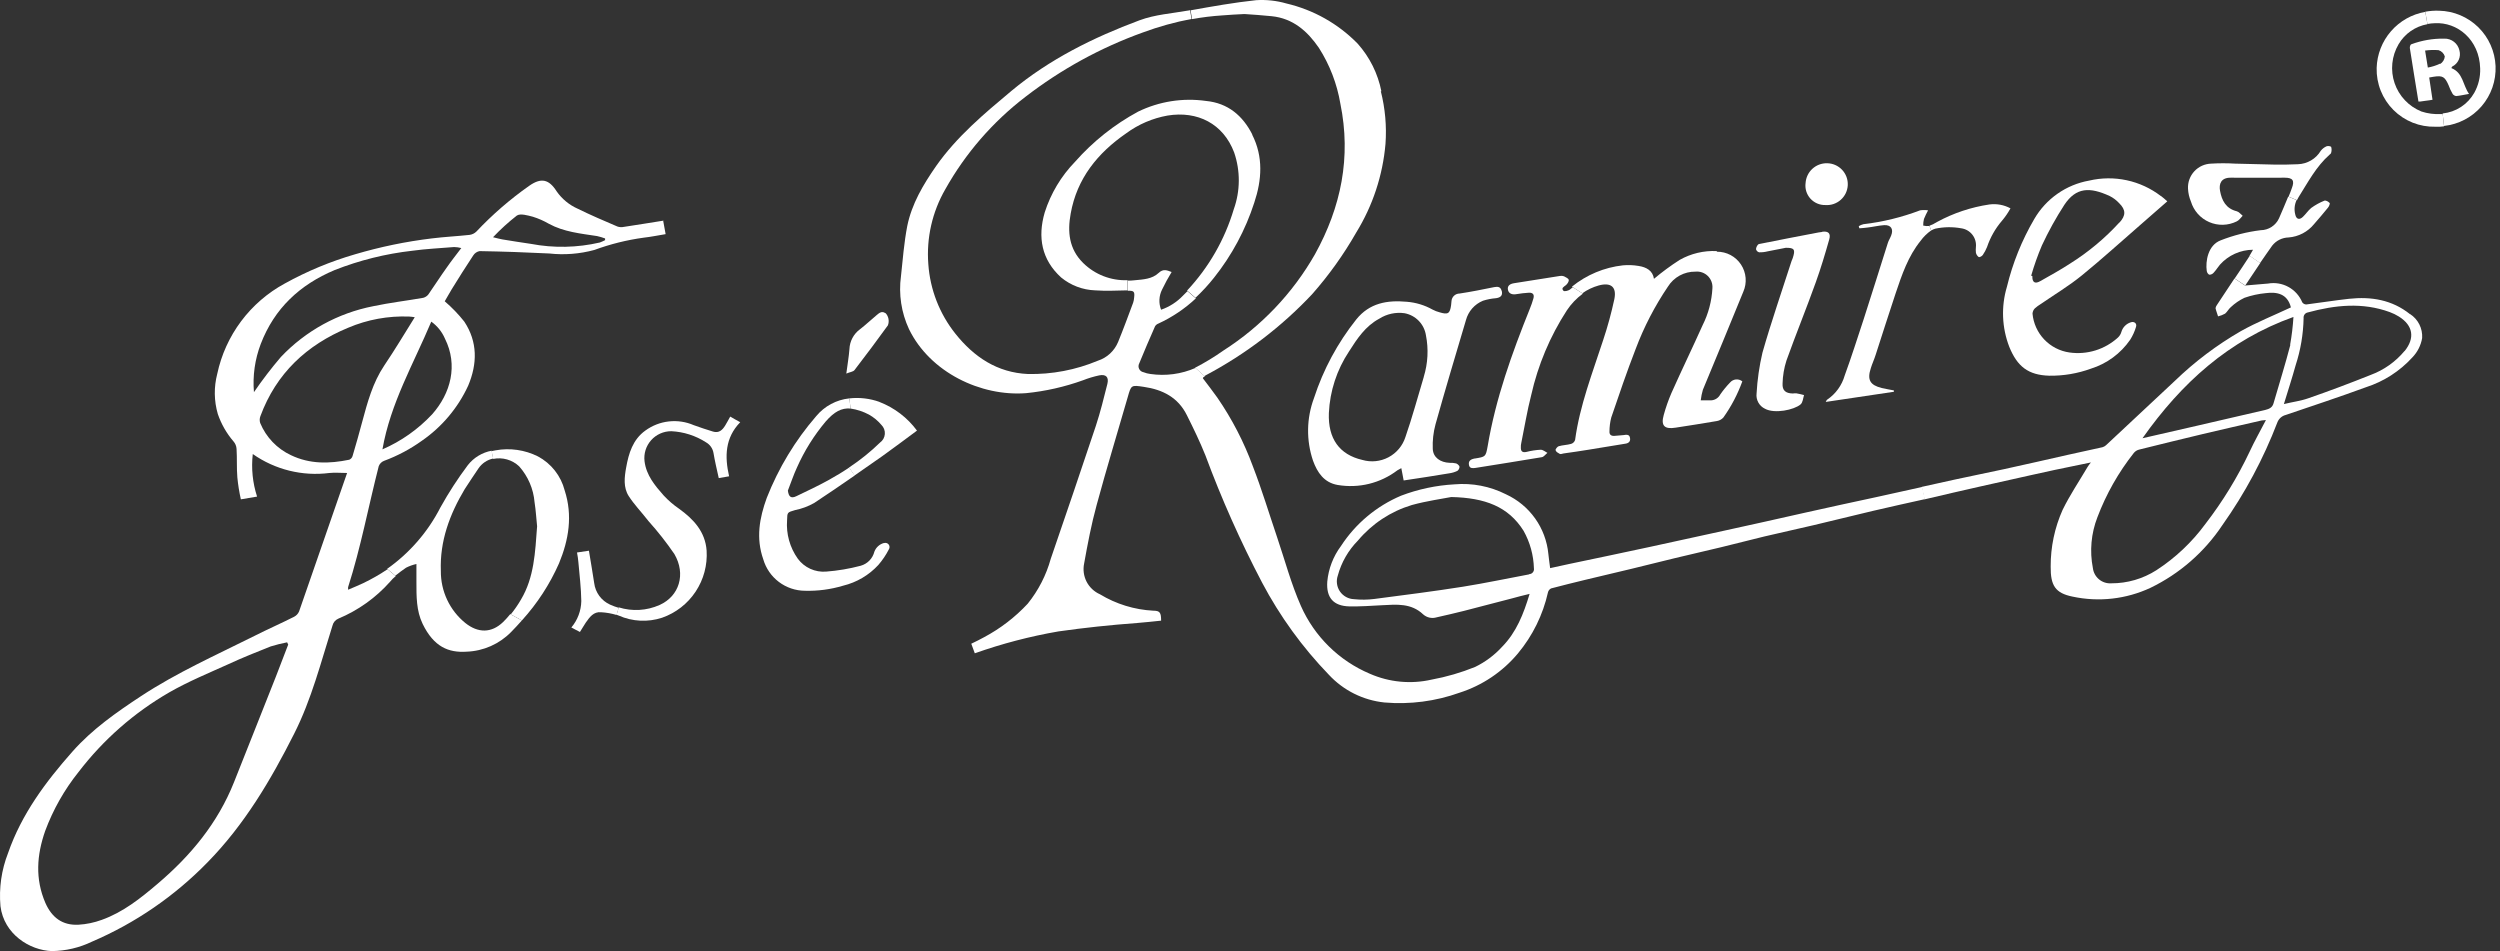 <svg width="184" height="70" viewBox="0 0 184 70" fill="none" xmlns="http://www.w3.org/2000/svg">
<rect x="0" y="0" width="184" height="70" fill="#333333" stroke="none"/>
<path d="M179.521 0.789C180.601 0.813 181.631 1.248 182.402 2.004C183.173 2.76 183.628 3.782 183.673 4.861C183.719 5.94 183.353 6.996 182.648 7.815C181.944 8.633 180.955 9.153 179.881 9.269L179.78 8.35C180.262 8.301 180.725 8.137 181.13 7.872C181.536 7.607 181.871 7.248 182.109 6.826C182.414 6.278 182.563 5.656 182.54 5.029C182.483 2.916 180.858 1.608 179.191 1.709C179.012 1.713 178.835 1.732 178.659 1.766L178.501 0.861C178.838 0.8 179.18 0.776 179.521 0.789Z" fill="white"/>
<path d="M180.427 5.014C181.29 5.359 181.261 6.265 181.721 6.912C181.376 6.969 181.074 7.043 180.773 7.07C180.721 7.063 180.671 7.045 180.627 7.018C180.582 6.991 180.544 6.955 180.514 6.912C180.393 6.706 180.292 6.49 180.212 6.265C179.939 5.647 179.781 5.546 179.12 5.647C179.019 5.662 178.919 5.676 178.789 5.705C178.876 6.251 178.948 6.783 179.033 7.344L178.128 7.474H177.997C177.781 6.138 177.566 4.844 177.364 3.536C177.36 3.476 177.37 3.416 177.393 3.362C177.397 3.34 177.405 3.32 177.418 3.303C177.43 3.286 177.446 3.271 177.465 3.261C178.242 2.972 179.066 2.83 179.894 2.844C180.155 2.834 180.41 2.917 180.615 3.078C180.82 3.238 180.962 3.466 181.016 3.721C181.077 3.948 181.058 4.19 180.961 4.405C180.864 4.62 180.695 4.794 180.484 4.898C180.47 4.898 180.455 4.942 180.426 4.999L180.427 5.014ZM179.593 4.713C179.69 4.652 179.771 4.57 179.831 4.473C179.891 4.375 179.928 4.266 179.938 4.152C179.905 4.044 179.845 3.946 179.765 3.865C179.685 3.785 179.586 3.726 179.478 3.692C179.148 3.666 178.815 3.676 178.487 3.721C178.559 4.181 178.617 4.54 178.688 4.972C179.001 4.917 179.306 4.82 179.593 4.684V4.713Z" fill="white"/>
<path d="M179.781 8.378L179.881 9.298C179.672 9.329 179.46 9.339 179.249 9.327C178.677 9.342 178.107 9.241 177.575 9.029C177.044 8.817 176.561 8.499 176.156 8.094C175.751 7.689 175.433 7.206 175.221 6.674C175.009 6.142 174.907 5.573 174.922 5C174.951 4.005 175.323 3.051 175.976 2.299C176.628 1.547 177.52 1.044 178.501 0.875L178.66 1.781C178.219 1.858 177.8 2.03 177.432 2.286C177.065 2.541 176.758 2.874 176.532 3.261C176.282 3.689 176.126 4.165 176.076 4.658C176.026 5.151 176.082 5.65 176.242 6.119C176.401 6.588 176.66 7.017 177.001 7.378C177.341 7.738 177.755 8.02 178.215 8.206C178.678 8.359 179.166 8.422 179.654 8.393H179.798L179.781 8.378Z" fill="white"/>
<path d="M177.379 23.112C177.671 23.302 177.907 23.565 178.064 23.876C178.22 24.186 178.292 24.533 178.27 24.88C178.18 25.416 177.929 25.912 177.552 26.303C176.623 27.322 175.443 28.08 174.13 28.502C172.175 29.221 170.206 29.868 168.223 30.543C168.087 30.578 167.962 30.645 167.857 30.737C167.753 30.83 167.671 30.945 167.619 31.075C166.591 33.76 165.229 36.305 163.566 38.65C162.246 40.633 160.419 42.226 158.276 43.264C156.485 44.099 154.472 44.326 152.541 43.911C151.262 43.652 150.917 43.091 150.93 41.697C150.923 40.261 151.222 38.84 151.807 37.529C152.339 36.436 153.029 35.416 153.647 34.366C153.72 34.25 153.802 34.14 153.892 34.036C152.957 34.222 152.109 34.41 151.247 34.582L149.479 34.97C148.214 35.258 146.949 35.531 145.685 35.819C144.333 36.12 142.997 36.437 141.646 36.753L141.444 35.833C142.264 35.646 143.083 35.474 143.916 35.287C145.094 35.028 146.274 34.798 147.453 34.54C149.034 34.195 150.615 33.835 152.196 33.476L154.74 32.916C154.836 32.888 154.925 32.839 154.999 32.772C156.695 31.19 158.386 29.609 160.073 28.028C161.533 26.618 163.16 25.392 164.917 24.377C166.094 23.716 167.359 23.213 168.611 22.624C168.353 21.603 167.562 21.474 166.771 21.574C166.232 21.624 165.701 21.74 165.19 21.919C164.821 22.095 164.481 22.328 164.184 22.609C164.026 22.74 163.925 22.954 163.767 23.084C163.604 23.174 163.43 23.242 163.249 23.285C163.192 23.084 163.106 22.882 163.063 22.681C163.078 22.598 163.112 22.519 163.163 22.451C163.595 21.805 164.026 21.158 164.457 20.496L165.233 21.014C165.866 20.956 166.398 20.913 166.93 20.87C167.443 20.78 167.972 20.868 168.429 21.119C168.887 21.369 169.245 21.768 169.445 22.25C169.478 22.299 169.523 22.34 169.576 22.367C169.628 22.395 169.687 22.409 169.747 22.408C170.796 22.277 171.845 22.106 172.895 21.991C174.519 21.817 176.057 22.063 177.379 23.125V23.112ZM176.977 25.843C177.753 24.88 177.609 23.96 176.56 23.299C176.347 23.166 176.12 23.055 175.884 22.969C173.872 22.235 171.86 22.451 169.847 22.997C169.754 23.016 169.671 23.07 169.615 23.147C169.559 23.224 169.534 23.32 169.545 23.414C169.522 24.597 169.324 25.769 168.956 26.893C168.698 27.827 168.396 28.747 168.094 29.739C168.74 29.581 169.344 29.509 169.905 29.308C171.443 28.776 172.967 28.201 174.476 27.597C175.45 27.238 176.313 26.628 176.977 25.829V25.843ZM168.554 25.369C168.675 24.694 168.756 24.012 168.798 23.328C164.026 25.038 160.561 28.186 157.687 32.254C159.095 31.924 160.403 31.637 161.699 31.335C163.366 30.947 165.048 30.558 166.729 30.17C167.017 30.098 167.247 29.996 167.333 29.681C167.75 28.242 168.196 26.821 168.569 25.384L168.554 25.369ZM166.757 30.917C166.599 30.932 166.527 30.932 166.455 30.946C165.003 31.277 163.552 31.607 162.1 31.952C160.547 32.326 158.995 32.7 157.457 33.086C157.3 33.121 157.158 33.207 157.055 33.33C155.92 34.764 155.014 36.364 154.367 38.074C153.906 39.263 153.791 40.559 154.036 41.811C154.075 42.135 154.237 42.432 154.489 42.641C154.74 42.849 155.062 42.954 155.388 42.932C156.564 42.937 157.717 42.602 158.708 41.969C160.107 41.061 161.329 39.907 162.316 38.563C163.586 36.916 164.675 35.138 165.565 33.259C165.924 32.483 166.341 31.749 166.772 30.916L166.757 30.917Z" fill="white"/>
<path d="M171.573 10.807C171.616 10.948 171.616 11.098 171.573 11.239C171.573 11.296 171.501 11.339 171.458 11.382C170.465 12.259 169.862 13.423 169.172 14.516C169.128 14.585 169.09 14.656 169.057 14.731L168.439 14.473C168.526 14.257 168.613 14.056 168.683 13.84C168.899 13.28 168.741 13.078 168.152 13.078C166.843 13.078 165.521 13.093 164.199 13.078C163.451 13.064 163.307 13.553 163.394 14.041C163.525 14.76 163.825 15.35 164.63 15.551C164.788 15.594 164.917 15.766 165.061 15.881C164.918 16.025 164.788 16.226 164.616 16.298C164.302 16.452 163.959 16.536 163.61 16.544C163.261 16.552 162.914 16.484 162.594 16.344C162.274 16.205 161.988 15.997 161.756 15.736C161.525 15.475 161.353 15.166 161.252 14.832C161.125 14.531 161.052 14.21 161.037 13.883C161.026 13.65 161.061 13.416 161.142 13.196C161.222 12.977 161.346 12.775 161.505 12.604C161.664 12.432 161.856 12.295 162.069 12.198C162.283 12.102 162.513 12.05 162.747 12.043C163.331 12.008 163.917 12.008 164.501 12.043C165.492 12.058 166.484 12.101 167.476 12.116C168.022 12.116 168.583 12.116 169.129 12.087C169.47 12.075 169.802 11.978 170.096 11.805C170.39 11.632 170.635 11.388 170.81 11.095C170.924 10.95 171.072 10.836 171.242 10.764C171.302 10.747 171.366 10.743 171.428 10.753C171.49 10.763 171.549 10.786 171.601 10.822L171.573 10.807Z" fill="white"/>
<path d="M171.458 14.919C171.502 14.976 171.429 15.177 171.343 15.278C171.012 15.695 170.667 16.083 170.322 16.486C170.092 16.77 169.807 17.005 169.483 17.176C169.159 17.346 168.804 17.449 168.439 17.477C168.206 17.482 167.976 17.539 167.768 17.643C167.559 17.747 167.376 17.897 167.232 18.081C166.93 18.498 166.643 18.929 166.341 19.36L165.564 18.828C165.636 18.713 165.708 18.569 165.823 18.382C165.365 18.385 164.912 18.483 164.494 18.671C164.075 18.859 163.701 19.132 163.394 19.473C163.236 19.659 163.107 19.875 162.934 20.062C162.896 20.109 162.848 20.148 162.794 20.175C162.739 20.203 162.679 20.218 162.618 20.22C162.531 20.206 162.432 20.062 162.417 19.947C162.316 19.228 162.504 18.049 163.438 17.69C164.385 17.319 165.375 17.067 166.384 16.943C166.67 16.94 166.949 16.857 167.188 16.701C167.428 16.546 167.618 16.325 167.736 16.066C167.966 15.534 168.196 15.002 168.412 14.47L169.03 14.729C168.875 15.056 168.839 15.427 168.929 15.778C169.001 16.137 169.231 16.209 169.49 15.964C169.705 15.763 169.878 15.49 170.108 15.303C170.406 15.087 170.729 14.908 171.071 14.771C171.158 14.728 171.372 14.829 171.444 14.93L171.458 14.919Z" fill="white"/>
<path d="M165.579 18.828L166.355 19.36C165.996 19.907 165.622 20.453 165.248 21.013L164.472 20.495C164.846 19.935 165.22 19.389 165.579 18.828Z" fill="white"/>
<path d="M159.053 14.429C159.197 14.53 159.326 14.659 159.513 14.818C158.838 15.407 158.205 15.967 157.573 16.514C156.133 17.764 154.712 19.058 153.232 20.264C152.283 21.04 151.219 21.673 150.199 22.377C150.046 22.469 149.901 22.575 149.767 22.693C149.664 22.797 149.602 22.935 149.593 23.081C149.657 23.794 149.961 24.465 150.454 24.984C150.947 25.503 151.601 25.841 152.31 25.942C152.951 26.034 153.605 25.982 154.224 25.791C154.843 25.599 155.411 25.273 155.889 24.835C156.005 24.725 156.089 24.586 156.133 24.432C156.179 24.268 156.265 24.119 156.383 23.996C156.501 23.873 156.647 23.781 156.808 23.728C157.067 23.627 157.297 23.8 157.211 24.058C157.112 24.393 156.967 24.712 156.78 25.007C156.082 26.019 155.064 26.768 153.891 27.134C152.91 27.492 151.872 27.667 150.829 27.652C149.276 27.608 148.471 26.976 147.882 25.525C147.337 24.114 147.275 22.561 147.708 21.112C148.132 19.36 148.81 17.68 149.72 16.124C150.147 15.387 150.729 14.752 151.427 14.262C152.124 13.773 152.92 13.442 153.759 13.293C154.668 13.079 155.612 13.07 156.525 13.266C157.437 13.462 158.295 13.858 159.036 14.426L159.053 14.429ZM155.991 16.384C156.466 15.867 156.48 15.45 155.962 14.945C155.765 14.733 155.532 14.557 155.273 14.428C153.806 13.752 152.8 13.781 151.938 15.074C151.317 16.031 150.765 17.03 150.284 18.064C149.976 18.79 149.712 19.534 149.494 20.292C149.525 20.295 149.555 20.305 149.581 20.321C149.567 20.781 149.768 20.925 150.185 20.68C150.918 20.264 151.651 19.861 152.355 19.401C153.699 18.559 154.922 17.539 155.992 16.368L155.991 16.384Z" fill="white"/>
<path d="M147.971 15.335C147.792 15.662 147.58 15.971 147.339 16.255C146.854 16.821 146.484 17.475 146.246 18.181C146.164 18.389 146.058 18.587 145.93 18.77C145.872 18.858 145.686 18.957 145.628 18.914C145.525 18.837 145.453 18.724 145.427 18.598C145.412 18.459 145.412 18.32 145.427 18.181C145.461 17.854 145.366 17.527 145.162 17.269C144.959 17.012 144.662 16.843 144.336 16.801C143.708 16.688 143.064 16.698 142.439 16.83C142.333 16.861 142.232 16.905 142.137 16.961L142.006 16.616C142.207 16.541 142.4 16.444 142.581 16.329C143.776 15.681 145.075 15.248 146.419 15.049C146.953 14.978 147.497 15.078 147.971 15.335Z" fill="white"/>
<path d="M142.005 16.615L142.135 16.96C141.836 17.168 141.573 17.426 141.359 17.721C140.439 18.855 139.979 20.222 139.519 21.588C139.016 23.083 138.542 24.607 138.053 26.102C137.952 26.432 137.794 26.763 137.694 27.093C137.406 27.956 137.636 28.344 138.499 28.559C138.801 28.631 139.088 28.674 139.39 28.734V28.834C137.722 29.079 136.07 29.323 134.375 29.582C134.419 29.51 134.433 29.438 134.49 29.407C135.11 28.986 135.562 28.36 135.769 27.64C136.272 26.26 136.718 24.851 137.178 23.457C137.781 21.602 138.355 19.734 138.946 17.879C139.003 17.693 139.12 17.52 139.19 17.333C139.377 16.859 139.176 16.543 138.672 16.571C138.255 16.6 137.853 16.702 137.451 16.746C137.25 16.775 137.049 16.79 136.848 16.803C136.84 16.749 136.825 16.696 136.804 16.645C136.911 16.579 137.027 16.53 137.149 16.501C138.575 16.335 139.976 15.992 141.318 15.481C141.513 15.451 141.712 15.451 141.907 15.481C141.794 15.685 141.693 15.897 141.605 16.113C141.565 16.273 141.545 16.437 141.548 16.602C141.693 16.639 141.844 16.649 141.993 16.631H142.022L142.005 16.615Z" fill="white"/>
<path d="M141.472 35.818L141.673 36.738C140.394 37.025 139.129 37.298 137.849 37.601C136.398 37.946 134.946 38.305 133.494 38.65C132.287 38.937 131.065 39.196 129.858 39.484C128.794 39.742 127.745 40.016 126.681 40.274C125.547 40.547 124.41 40.806 123.274 41.079C122.196 41.338 121.133 41.611 120.055 41.87C118.933 42.143 117.798 42.402 116.676 42.675C115.828 42.876 114.995 43.092 114.161 43.307C114.104 43.335 114.054 43.376 114.014 43.425C113.974 43.475 113.946 43.533 113.931 43.595C113.561 45.249 112.803 46.791 111.718 48.094C110.588 49.445 109.098 50.447 107.421 50.984C105.654 51.617 103.771 51.862 101.901 51.703C100.333 51.543 98.877 50.817 97.804 49.662C95.854 47.643 94.199 45.359 92.888 42.877C91.3 39.85 89.908 36.725 88.72 33.52C88.317 32.514 87.843 31.536 87.354 30.558C86.707 29.25 85.572 28.675 84.192 28.474C83.243 28.331 83.258 28.331 82.999 29.236C82.237 31.881 81.432 34.513 80.713 37.171C80.325 38.579 80.052 40.031 79.793 41.468C79.697 41.923 79.76 42.397 79.972 42.811C80.184 43.224 80.532 43.552 80.958 43.74C82.147 44.46 83.495 44.875 84.883 44.947C85.372 44.947 85.458 45.091 85.458 45.68C84.868 45.738 84.264 45.811 83.661 45.855C81.735 45.998 79.808 46.2 77.897 46.473C75.805 46.835 73.746 47.373 71.745 48.083C71.658 47.853 71.587 47.637 71.486 47.378C71.802 47.22 72.119 47.077 72.42 46.904C73.624 46.264 74.712 45.429 75.64 44.432C76.425 43.457 77.003 42.332 77.336 41.126C78.457 37.863 79.564 34.614 80.657 31.337C80.987 30.331 81.246 29.282 81.505 28.246C81.62 27.757 81.404 27.528 80.901 27.628C80.494 27.715 80.095 27.835 79.708 27.988C78.358 28.474 76.953 28.793 75.525 28.936C72.205 29.195 68.453 27.413 66.901 24.222C66.336 23.006 66.131 21.654 66.312 20.326C66.442 19.09 66.541 17.854 66.772 16.646C67.102 15.008 67.949 13.585 68.899 12.219C70.423 10.049 72.435 8.367 74.447 6.685C77.25 4.356 80.47 2.76 83.862 1.496C85.027 1.064 86.248 0.992 87.441 0.777C87.49 0.774 87.539 0.765 87.585 0.748L87.7 1.395C86.482 1.624 85.284 1.956 84.121 2.387C81.007 3.507 78.088 5.107 75.468 7.13C73.062 8.972 71.057 11.286 69.575 13.929C68.613 15.596 68.177 17.515 68.324 19.434C68.453 21.308 69.15 23.098 70.322 24.566C71.687 26.276 73.398 27.426 75.654 27.527C77.419 27.563 79.172 27.23 80.8 26.549C81.135 26.441 81.442 26.262 81.7 26.023C81.957 25.784 82.16 25.492 82.294 25.167C82.682 24.218 83.041 23.241 83.4 22.278C83.44 22.157 83.464 22.031 83.472 21.904C83.53 21.444 83.444 21.387 82.998 21.401V20.653C83.176 20.657 83.354 20.648 83.53 20.625C84.148 20.567 84.795 20.537 85.269 20.093C85.629 19.748 85.916 19.905 86.232 20.021C85.975 20.439 85.74 20.871 85.528 21.314C85.413 21.542 85.347 21.792 85.334 22.047C85.322 22.302 85.363 22.557 85.456 22.795C86.068 22.584 86.62 22.229 87.066 21.76L87.397 21.429L88.014 21.961C87.201 22.724 86.269 23.35 85.255 23.816C85.153 23.854 85.067 23.924 85.011 24.017C84.608 24.922 84.22 25.842 83.846 26.748C83.813 26.81 83.796 26.879 83.794 26.949C83.793 27.019 83.809 27.089 83.84 27.152C83.871 27.215 83.916 27.27 83.972 27.312C84.028 27.354 84.093 27.382 84.162 27.395C84.324 27.46 84.493 27.504 84.666 27.525C85.792 27.69 86.943 27.536 87.986 27.08L88.676 27.698C88.632 27.727 88.604 27.741 88.561 27.77C88.558 27.796 88.548 27.821 88.532 27.842C88.877 28.302 89.251 28.776 89.596 29.265C90.676 30.835 91.555 32.535 92.212 34.323C92.873 36.034 93.405 37.802 93.995 39.541C94.569 41.237 95.029 42.977 95.748 44.6C96.744 46.848 98.559 48.631 100.823 49.589C102.252 50.216 103.844 50.367 105.365 50.02C106.463 49.818 107.537 49.505 108.571 49.086C109.319 48.722 109.992 48.22 110.553 47.605C111.602 46.541 112.134 45.191 112.579 43.71C112.105 43.825 111.688 43.925 111.286 44.041C110.108 44.342 108.928 44.658 107.75 44.96C107.089 45.135 106.413 45.276 105.737 45.435C105.568 45.487 105.387 45.495 105.213 45.457C105.04 45.419 104.879 45.337 104.746 45.219C103.869 44.385 102.805 44.486 101.727 44.544C100.922 44.587 100.117 44.645 99.312 44.631C98.135 44.602 97.602 43.984 97.688 42.805C97.776 41.857 98.125 40.952 98.694 40.189C99.767 38.539 101.309 37.248 103.121 36.482C104.379 36.003 105.703 35.722 107.046 35.648C108.354 35.535 109.668 35.789 110.84 36.381C111.698 36.776 112.437 37.388 112.985 38.157C113.532 38.926 113.868 39.826 113.959 40.765C114.003 41.096 114.031 41.441 114.09 41.815L115.47 41.513C117.468 41.096 119.451 40.679 121.45 40.248C123.232 39.86 125.014 39.472 126.782 39.084C128.838 38.638 130.879 38.178 132.92 37.718C134.645 37.33 136.384 36.956 138.109 36.584C139.243 36.34 140.366 36.081 141.487 35.837L141.472 35.818ZM112.537 42.258C112.591 42.257 112.643 42.245 112.692 42.223C112.74 42.2 112.783 42.167 112.817 42.126C112.851 42.084 112.876 42.036 112.89 41.985C112.903 41.933 112.906 41.879 112.896 41.826C112.87 40.858 112.608 39.911 112.135 39.067C111.013 37.284 109.303 36.638 106.814 36.581C106.153 36.712 105.003 36.868 103.911 37.17C102.361 37.637 100.982 38.547 99.942 39.787C99.232 40.507 98.722 41.398 98.459 42.374C98.394 42.567 98.375 42.773 98.404 42.974C98.432 43.176 98.507 43.368 98.623 43.536C98.739 43.703 98.893 43.841 99.071 43.939C99.25 44.037 99.449 44.092 99.653 44.099C100.15 44.152 100.651 44.147 101.147 44.084C103.332 43.797 105.517 43.524 107.689 43.179C109.313 42.92 110.923 42.575 112.548 42.273L112.537 42.258Z" fill="white"/>
<path d="M134.473 12.015C134.68 12.017 134.884 12.061 135.073 12.143C135.262 12.226 135.433 12.346 135.575 12.495C135.717 12.645 135.827 12.822 135.9 13.015C135.972 13.209 136.005 13.415 135.996 13.621C135.987 13.827 135.937 14.029 135.849 14.216C135.76 14.402 135.635 14.569 135.481 14.706C135.327 14.844 135.146 14.948 134.951 15.014C134.755 15.081 134.548 15.107 134.343 15.091C134.135 15.096 133.93 15.056 133.74 14.973C133.55 14.891 133.38 14.768 133.242 14.614C133.104 14.46 133.001 14.277 132.94 14.079C132.88 13.881 132.863 13.672 132.891 13.467C132.917 13.068 133.096 12.694 133.39 12.424C133.685 12.153 134.072 12.007 134.472 12.015H134.473Z" fill="white"/>
<path d="M134.1 17.06C134.56 16.988 134.761 17.175 134.632 17.62C134.33 18.684 134.014 19.747 133.64 20.782C132.95 22.709 132.174 24.606 131.484 26.532C131.308 27.081 131.211 27.652 131.197 28.228C131.168 28.745 131.426 28.947 131.944 28.961C132.03 28.949 132.116 28.944 132.203 28.947C132.404 28.975 132.591 29.034 132.777 29.077C132.705 29.307 132.69 29.624 132.519 29.767C132.044 30.17 130.607 30.471 129.902 30.083C129.694 29.985 129.523 29.824 129.412 29.623C129.301 29.421 129.256 29.19 129.284 28.962C129.34 27.95 129.485 26.945 129.716 25.958C130.362 23.687 131.139 21.459 131.857 19.216L131.944 19.001C132.146 18.383 132.088 18.225 131.427 18.239C130.981 18.326 130.535 18.413 130.105 18.498C129.898 18.551 129.685 18.575 129.472 18.57C129.417 18.556 129.366 18.527 129.325 18.487C129.285 18.446 129.256 18.395 129.242 18.34C129.254 18.217 129.304 18.101 129.386 18.009C129.43 17.952 129.517 17.952 129.587 17.937C130.939 17.664 132.291 17.405 133.641 17.147C133.785 17.118 133.943 17.089 134.087 17.075L134.1 17.06Z" fill="white"/>
<path d="M126.366 18.526C126.717 18.523 127.063 18.608 127.373 18.773C127.682 18.938 127.945 19.178 128.138 19.471C128.331 19.764 128.448 20.101 128.477 20.451C128.507 20.8 128.448 21.152 128.307 21.473C127.33 23.887 126.323 26.288 125.332 28.688C125.257 28.942 125.204 29.202 125.174 29.465H125.95C126.088 29.456 126.221 29.411 126.337 29.335C126.453 29.26 126.547 29.156 126.611 29.033C126.826 28.722 127.066 28.428 127.33 28.156C127.439 28.026 127.595 27.944 127.765 27.927C127.934 27.911 128.103 27.962 128.235 28.069C127.892 29.015 127.423 29.91 126.84 30.729C126.715 30.867 126.548 30.958 126.365 30.988C125.359 31.162 124.338 31.319 123.318 31.477C122.498 31.608 122.225 31.333 122.455 30.528C122.605 29.984 122.792 29.451 123.015 28.933C123.763 27.251 124.568 25.598 125.315 23.93C125.74 23.084 125.984 22.159 126.034 21.214C126.047 21.047 126.023 20.881 125.964 20.725C125.905 20.569 125.813 20.428 125.694 20.311C125.574 20.195 125.431 20.106 125.274 20.051C125.117 19.996 124.949 19.976 124.783 19.993C124.379 19.987 123.98 20.086 123.625 20.279C123.269 20.473 122.971 20.756 122.757 21.099C121.789 22.529 120.993 24.068 120.385 25.684C119.738 27.352 119.164 29.034 118.588 30.73C118.501 31.068 118.457 31.416 118.457 31.765C118.443 31.994 118.588 32.095 118.817 32.081C119.047 32.052 119.277 32.052 119.492 32.023C119.693 31.994 119.924 31.951 119.967 32.224C120.024 32.483 119.866 32.627 119.622 32.656C118.716 32.8 117.811 32.957 116.905 33.101C116.301 33.202 115.684 33.288 115.079 33.374C114.979 33.389 114.864 33.446 114.792 33.403C114.726 33.37 114.664 33.331 114.605 33.288C114.55 33.249 114.509 33.194 114.49 33.13C114.475 33.058 114.621 32.871 114.72 32.842C115.021 32.755 115.338 32.755 115.639 32.668C115.707 32.646 115.768 32.609 115.818 32.559C115.868 32.509 115.905 32.448 115.927 32.38C116.272 29.836 117.206 27.45 117.996 25.021C118.325 24.035 118.598 23.032 118.816 22.017C119.002 21.111 118.557 20.766 117.666 21.01C117.233 21.131 116.825 21.326 116.458 21.585L115.696 21.096C116.771 20.225 118.072 19.681 119.447 19.529C119.83 19.494 120.217 19.508 120.597 19.573C121.172 19.66 121.646 19.918 121.731 20.522C122.333 20.016 122.966 19.55 123.628 19.126C124.455 18.66 125.397 18.436 126.345 18.479L126.366 18.526Z" fill="white"/>
<path d="M116.491 21.617C116.029 21.956 115.63 22.374 115.314 22.853C114.081 24.757 113.195 26.864 112.697 29.077C112.395 30.241 112.208 31.435 111.964 32.613C111.94 32.712 111.931 32.813 111.935 32.915C111.921 33.202 112.036 33.332 112.352 33.26C112.696 33.171 113.047 33.118 113.402 33.101C113.56 33.101 113.732 33.245 113.89 33.331C113.76 33.432 113.632 33.619 113.488 33.647C111.863 33.92 110.225 34.179 108.601 34.438C108.4 34.467 108.184 34.482 108.126 34.264C108.128 34.239 108.123 34.214 108.112 34.192C108.068 33.904 108.27 33.803 108.514 33.746H108.558C109.334 33.615 109.348 33.631 109.492 32.84C110.081 29.333 111.274 26.013 112.597 22.723C112.698 22.479 112.785 22.229 112.856 21.975C112.943 21.688 112.827 21.529 112.525 21.544C112.226 21.562 111.929 21.596 111.634 21.645C111.346 21.702 111.059 21.645 110.987 21.343C110.915 21.012 111.161 20.883 111.461 20.84C112.583 20.665 113.704 20.48 114.825 20.308C114.922 20.294 115.02 20.304 115.112 20.336C115.243 20.408 115.443 20.495 115.457 20.595C115.486 20.71 115.357 20.897 115.256 20.983C115.098 21.114 114.883 21.198 115.07 21.4C115.127 21.472 115.429 21.4 115.544 21.313L115.76 21.138L116.521 21.627L116.491 21.617Z" fill="white"/>
<path d="M110.54 21.458C110.598 21.775 110.409 21.904 110.109 21.947C109.782 21.972 109.459 22.035 109.146 22.134C108.842 22.259 108.571 22.453 108.354 22.699C108.138 22.946 107.98 23.24 107.895 23.557C107.134 26.116 106.372 28.659 105.653 31.232C105.493 31.822 105.425 32.433 105.452 33.043C105.481 33.676 106.012 34.035 106.688 34.064C106.852 34.057 107.017 34.072 107.177 34.108C107.264 34.144 107.339 34.205 107.393 34.282C107.406 34.304 107.416 34.328 107.421 34.354C107.419 34.413 107.404 34.47 107.376 34.523C107.349 34.575 107.31 34.62 107.263 34.656C107.086 34.742 106.897 34.801 106.703 34.83C105.581 35.017 104.475 35.189 103.31 35.362C103.267 35.175 103.253 35.032 103.223 34.902C103.193 34.773 103.165 34.643 103.136 34.456C103.043 34.514 102.947 34.567 102.848 34.615C102.228 35.086 101.518 35.425 100.761 35.611C100.005 35.796 99.218 35.824 98.45 35.693C97.444 35.518 96.955 34.773 96.639 33.91C96.13 32.41 96.156 30.78 96.711 29.296C97.392 27.2 98.444 25.243 99.816 23.518C100.793 22.297 102.101 22.079 103.539 22.21C104.205 22.262 104.853 22.458 105.436 22.785C105.6 22.873 105.774 22.94 105.954 22.986C106.572 23.172 106.716 23.086 106.802 22.454C106.816 22.353 106.816 22.253 106.831 22.152C106.843 22.004 106.91 21.865 107.019 21.764C107.128 21.663 107.271 21.606 107.42 21.605C108.283 21.475 109.13 21.304 109.979 21.131C110.266 21.073 110.439 21.131 110.511 21.375C110.514 21.405 110.524 21.433 110.54 21.458ZM104.791 27.726C105.094 26.738 105.149 25.692 104.949 24.678C104.888 24.279 104.704 23.908 104.424 23.617C104.143 23.326 103.779 23.13 103.382 23.054C102.731 22.96 102.068 23.103 101.514 23.456C100.493 24.003 99.889 24.922 99.285 25.871C98.391 27.218 97.879 28.783 97.805 30.399C97.733 32.282 98.581 33.461 100.263 33.849C100.907 34.038 101.6 33.969 102.193 33.655C102.787 33.34 103.234 32.807 103.439 32.167C103.943 30.715 104.345 29.221 104.791 27.74L104.791 27.726Z" fill="white"/>
<path d="M101.627 6.711C101.949 7.978 102.066 9.288 101.972 10.592C101.772 12.906 101.034 15.141 99.816 17.118C98.891 18.739 97.803 20.261 96.567 21.66C94.309 24.058 91.672 26.069 88.761 27.611C88.718 27.64 88.689 27.655 88.646 27.683L87.956 27.065C88.68 26.694 89.376 26.271 90.04 25.801C92.829 24.02 95.143 21.588 96.782 18.714C98.708 15.235 99.456 11.57 98.651 7.631C98.405 6.169 97.868 4.77 97.069 3.52C96.221 2.284 95.157 1.35 93.591 1.192C92.901 1.12 92.211 1.076 91.592 1.033C91.003 1.062 90.471 1.091 89.954 1.134C89.211 1.181 88.472 1.272 87.74 1.407L87.625 0.76C89.22 0.473 90.83 0.186 92.454 0.013C93.206 -0.034 93.959 0.048 94.683 0.257C96.671 0.723 98.486 1.745 99.916 3.204C100.807 4.199 101.413 5.415 101.671 6.726L101.627 6.711Z" fill="white"/>
<path d="M92.156 9.902C92.99 11.541 92.875 13.237 92.314 14.917C91.667 16.92 90.664 18.79 89.353 20.437C88.936 20.964 88.479 21.459 87.988 21.917L87.37 21.385C88.963 19.685 90.139 17.638 90.805 15.405C91.289 14.055 91.299 12.58 90.834 11.222C90.029 9.095 88.13 8.146 85.932 8.505C84.829 8.702 83.787 9.149 82.885 9.814C80.786 11.265 79.263 13.134 78.802 15.722C78.558 17.058 78.672 18.323 79.723 19.358C80.152 19.78 80.663 20.109 81.224 20.327C81.785 20.544 82.384 20.645 82.986 20.623V21.37C82.195 21.385 81.39 21.428 80.6 21.37C79.684 21.337 78.806 21.004 78.099 20.422C76.66 19.113 76.359 17.461 76.891 15.635C77.336 14.239 78.099 12.964 79.119 11.912C80.437 10.417 82.009 9.167 83.762 8.218C85.313 7.462 87.055 7.188 88.764 7.43C90.388 7.588 91.468 8.522 92.171 9.902L92.156 9.902Z" fill="white"/>
<path d="M64.716 29.58C65.823 30.005 66.786 30.738 67.49 31.693C66.613 32.339 65.779 32.972 64.931 33.576C64.255 34.05 63.566 34.524 62.89 34.999L62.487 34.41C63.305 33.869 64.071 33.253 64.773 32.57C64.874 32.498 64.957 32.404 65.018 32.297C65.078 32.189 65.115 32.07 65.124 31.946C65.134 31.823 65.117 31.699 65.073 31.584C65.03 31.468 64.962 31.363 64.874 31.276C64.616 30.969 64.304 30.711 63.954 30.514C63.532 30.29 63.075 30.139 62.602 30.069L62.515 29.321C63.263 29.238 64.02 29.326 64.729 29.58H64.716Z" fill="white"/>
<path d="M65.061 39.972C65.121 39.951 65.188 39.949 65.249 39.967C65.311 39.985 65.366 40.023 65.406 40.073C65.445 40.124 65.468 40.186 65.471 40.251C65.473 40.315 65.456 40.379 65.42 40.433C65.209 40.846 64.948 41.232 64.644 41.583C63.951 42.335 63.05 42.865 62.056 43.106C61.143 43.381 60.192 43.507 59.239 43.48C58.548 43.475 57.876 43.247 57.325 42.83C56.773 42.413 56.371 41.83 56.177 41.166C55.631 39.613 55.89 38.133 56.436 36.638C57.3 34.444 58.529 32.412 60.072 30.629C60.684 29.89 61.561 29.42 62.515 29.321L62.602 30.068C61.926 30.011 61.394 30.312 60.776 31.017C59.917 32.038 59.205 33.175 58.663 34.395C58.405 34.941 58.218 35.529 57.988 36.105C58.045 36.565 58.218 36.709 58.606 36.522C59.411 36.134 60.216 35.76 60.992 35.329C61.51 35.041 62.012 34.74 62.501 34.409L62.904 34.998C61.912 35.688 60.92 36.364 59.914 37.025C59.48 37.271 59.008 37.446 58.518 37.543C57.944 37.717 57.944 37.687 57.929 38.29C57.854 39.297 58.133 40.299 58.72 41.122C58.958 41.444 59.274 41.7 59.639 41.866C60.004 42.032 60.404 42.102 60.804 42.07C61.663 42.005 62.515 41.86 63.348 41.639C63.592 41.57 63.814 41.438 63.99 41.257C64.167 41.075 64.292 40.85 64.354 40.604C64.414 40.444 64.512 40.301 64.639 40.189C64.767 40.076 64.921 39.996 65.087 39.957L65.061 39.972Z" fill="white"/>
<path d="M65.175 23.04C65.286 23.159 65.361 23.308 65.392 23.468C65.422 23.628 65.408 23.793 65.35 23.945C64.545 25.052 63.725 26.159 62.892 27.237C62.791 27.368 62.547 27.381 62.289 27.496C62.376 26.82 62.475 26.259 62.518 25.699C62.529 25.412 62.604 25.131 62.738 24.877C62.873 24.623 63.063 24.403 63.295 24.233C63.726 23.902 64.114 23.529 64.531 23.184C64.718 23.025 64.919 22.867 65.163 23.053L65.175 23.04Z" fill="white"/>
<path d="M53.763 30.672C53.993 30.803 54.209 30.931 54.481 31.075C53.36 32.225 53.331 33.604 53.662 35.056C53.375 35.1 53.144 35.144 52.9 35.187C52.756 34.541 52.613 33.937 52.512 33.333C52.484 33.171 52.42 33.018 52.326 32.883C52.231 32.749 52.108 32.638 51.966 32.557C51.2 32.063 50.317 31.781 49.407 31.737C49.127 31.736 48.85 31.795 48.594 31.909C48.338 32.023 48.109 32.19 47.923 32.4C47.737 32.609 47.597 32.856 47.513 33.123C47.43 33.391 47.404 33.673 47.438 33.951C47.569 34.986 48.2 35.733 48.846 36.466C49.186 36.833 49.567 37.161 49.98 37.444C51.058 38.22 51.906 39.14 52.007 40.52C52.074 41.589 51.791 42.65 51.199 43.543C50.608 44.436 49.74 45.111 48.729 45.465C47.683 45.809 46.546 45.752 45.538 45.306L45.38 45.249L45.538 44.702C46.528 45.012 47.596 44.95 48.543 44.528C49.995 43.881 50.498 42.257 49.635 40.778C49.056 39.932 48.422 39.125 47.738 38.363C47.105 37.558 46.703 37.17 46.272 36.509C45.869 35.876 45.955 35.129 46.085 34.41C46.272 33.361 46.574 32.355 47.493 31.693C48.001 31.321 48.597 31.088 49.222 31.018C49.847 30.947 50.48 31.041 51.058 31.291C51.533 31.463 52.007 31.621 52.481 31.765C52.912 31.896 53.171 31.65 53.373 31.319C53.503 31.118 53.602 30.902 53.746 30.658L53.763 30.672Z" fill="white"/>
<path d="M48.804 16.213C48.861 16.544 48.919 16.86 48.99 17.233C48.444 17.321 47.912 17.434 47.38 17.492C46.139 17.661 44.919 17.965 43.744 18.397C42.663 18.691 41.536 18.779 40.423 18.656C38.713 18.569 37.002 18.511 35.292 18.482C35.198 18.501 35.109 18.539 35.029 18.593C34.95 18.647 34.883 18.717 34.832 18.798C34.285 19.617 33.768 20.451 33.25 21.284C33.064 21.585 32.891 21.916 32.733 22.175C33.259 22.626 33.741 23.126 34.172 23.67C35.163 25.165 35.135 26.775 34.459 28.384C33.707 30.016 32.53 31.416 31.052 32.438C30.194 33.054 29.256 33.552 28.264 33.919C28.176 33.953 28.096 34.005 28.029 34.072C27.963 34.139 27.91 34.219 27.876 34.307C27.114 37.282 26.554 40.301 25.619 43.219V43.405C26.022 43.231 26.381 43.089 26.74 42.917C27.358 42.619 27.954 42.278 28.523 41.896L29.126 42.399C28.973 42.524 28.833 42.663 28.709 42.816C27.659 43.996 26.357 44.925 24.9 45.533C24.792 45.579 24.697 45.65 24.622 45.74C24.547 45.83 24.494 45.937 24.469 46.051C23.62 48.739 22.93 51.47 21.651 54C19.927 57.421 17.988 60.698 15.284 63.458C12.857 65.951 9.961 67.941 6.761 69.31C5.841 69.753 4.835 69.988 3.815 70C2.19 69.942 0.293 68.764 0.034 66.694C-0.084 65.365 0.107 64.026 0.594 62.784C1.586 59.924 3.354 57.551 5.338 55.31C6.79 53.671 8.558 52.435 10.369 51.242C13.014 49.502 15.917 48.209 18.734 46.8C19.697 46.311 20.689 45.88 21.652 45.391C21.813 45.307 21.94 45.17 22.012 45.003C23.133 41.784 24.24 38.564 25.361 35.344C25.418 35.169 25.492 34.984 25.547 34.812C25.102 34.812 24.656 34.768 24.239 34.812C22.253 35.065 20.243 34.568 18.604 33.416C18.485 34.471 18.593 35.54 18.921 36.55C18.504 36.621 18.144 36.68 17.727 36.751C17.608 36.22 17.522 35.682 17.469 35.141C17.411 34.451 17.454 33.745 17.411 33.042C17.4 32.835 17.319 32.637 17.181 32.482C16.673 31.89 16.283 31.207 16.031 30.47C15.751 29.509 15.736 28.491 15.988 27.523C16.285 26.12 16.884 24.798 17.742 23.649C18.601 22.5 19.698 21.551 20.959 20.867C22.603 19.957 24.344 19.234 26.149 18.711C27.991 18.167 29.876 17.777 31.784 17.547C32.703 17.432 33.638 17.389 34.558 17.288C34.748 17.264 34.925 17.178 35.061 17.044C36.238 15.795 37.538 14.668 38.942 13.681C39.819 13.063 40.394 13.177 40.969 14.083C41.359 14.643 41.897 15.086 42.521 15.362C43.484 15.837 44.462 16.254 45.439 16.671C45.592 16.724 45.756 16.734 45.914 16.699C46.877 16.555 47.826 16.398 48.832 16.239L48.804 16.213ZM44.535 17.694V17.55C44.343 17.478 44.146 17.42 43.946 17.375C42.738 17.189 41.504 17.073 40.395 16.469C40.023 16.253 39.629 16.08 39.218 15.952C38.83 15.851 38.298 15.693 38.04 15.865C37.417 16.352 36.831 16.885 36.287 17.46C36.603 17.532 36.776 17.591 36.962 17.619C37.667 17.734 38.371 17.848 39.075 17.949C40.755 18.268 42.483 18.234 44.149 17.848C44.28 17.805 44.408 17.733 44.537 17.674L44.535 17.694ZM33.941 18.254C33.772 18.21 33.598 18.186 33.423 18.182C32.403 18.269 31.368 18.313 30.347 18.455C28.386 18.677 26.463 19.155 24.627 19.878C22.068 20.956 20.199 22.695 19.193 25.311C18.761 26.442 18.589 27.655 18.69 28.862C19.305 27.965 19.967 27.101 20.673 26.274C22.495 24.351 24.872 23.044 27.472 22.536C28.693 22.278 29.929 22.134 31.151 21.919C31.299 21.879 31.43 21.794 31.525 21.674C31.985 21.013 32.416 20.338 32.891 19.676C33.207 19.216 33.552 18.785 33.954 18.253L33.941 18.254ZM31.799 30.501C33.179 28.948 33.726 26.879 32.748 24.924C32.533 24.422 32.185 23.99 31.742 23.673C30.434 26.778 28.738 29.681 28.148 33.073C29.528 32.473 30.77 31.597 31.799 30.5L31.799 30.501ZM30.506 23.343C30.348 23.328 30.233 23.299 30.118 23.299C28.581 23.238 27.049 23.517 25.633 24.119C22.571 25.383 20.329 27.482 19.165 30.63C19.103 30.791 19.098 30.969 19.15 31.133C19.583 32.181 20.394 33.027 21.422 33.505C22.801 34.166 24.239 34.138 25.705 33.836C25.764 33.811 25.816 33.774 25.858 33.727C25.9 33.68 25.931 33.624 25.949 33.563C26.193 32.729 26.438 31.895 26.654 31.062C27.042 29.623 27.43 28.172 28.278 26.907C29.054 25.757 29.759 24.579 30.52 23.357L30.506 23.343ZM21.205 47.433C21.175 47.383 21.151 47.33 21.133 47.275C20.726 47.353 20.323 47.454 19.926 47.576C18.877 47.993 17.827 48.41 16.807 48.885C15.341 49.546 13.846 50.164 12.466 50.954C9.873 52.449 7.601 54.443 5.782 56.819C4.736 58.125 3.906 59.591 3.324 61.16C2.706 62.928 2.577 64.681 3.338 66.45C3.813 67.528 4.589 68.117 5.767 68.06C6.357 68.026 6.938 67.905 7.492 67.701C9.059 67.14 10.338 66.119 11.589 65.055C14.031 62.986 16.031 60.571 17.224 57.566C18.259 54.979 19.279 52.377 20.314 49.776C20.616 48.999 20.918 48.209 21.22 47.418L21.205 47.433Z" fill="white"/>
<path d="M45.54 44.716L45.382 45.262C45.013 45.151 44.633 45.084 44.248 45.061C43.688 45.003 43.4 45.42 43.114 45.823C42.971 46.038 42.841 46.269 42.683 46.513C42.468 46.398 42.281 46.312 42.051 46.182C42.511 45.639 42.77 44.953 42.784 44.242C42.77 43.279 42.653 42.315 42.568 41.367C42.547 41.13 42.513 40.895 42.468 40.663C42.755 40.619 43.042 40.575 43.345 40.532C43.475 41.351 43.618 42.127 43.733 42.917C43.776 43.258 43.905 43.583 44.109 43.86C44.313 44.136 44.584 44.356 44.897 44.499C45.112 44.595 45.333 44.677 45.558 44.743L45.54 44.716Z" fill="white"/>
<path d="M41.559 36.091C42.162 37.946 41.861 39.728 41.142 41.467C40.463 43.004 39.541 44.421 38.411 45.664L37.591 45.219C37.874 44.871 38.129 44.501 38.353 44.112C39.316 42.487 39.388 40.662 39.531 38.736C39.473 38.218 39.443 37.586 39.344 36.968C39.263 35.987 38.865 35.059 38.21 34.323C37.959 34.085 37.654 33.911 37.321 33.816C36.988 33.721 36.637 33.707 36.298 33.777L36.183 33.202C36.284 33.188 36.37 33.158 36.471 33.145C37.531 32.952 38.625 33.108 39.59 33.59C40.073 33.848 40.498 34.203 40.837 34.634C41.176 35.065 41.422 35.561 41.559 36.091Z" fill="white"/>
<path d="M37.592 45.219L38.411 45.664C38.153 45.952 37.894 46.239 37.621 46.513C36.755 47.399 35.582 47.919 34.343 47.964C33.007 48.052 31.929 47.605 31.109 45.923C30.635 44.946 30.649 43.883 30.649 42.818V41.51C30.385 41.568 30.129 41.66 29.887 41.783C29.614 41.97 29.341 42.171 29.097 42.372L28.493 41.869C30.149 40.7 31.496 39.146 32.418 37.341C33.018 36.262 33.69 35.224 34.431 34.236C34.867 33.68 35.49 33.302 36.184 33.172L36.299 33.747C35.861 33.84 35.476 34.097 35.221 34.466C34.876 34.983 34.531 35.486 34.201 36.004C33.094 37.858 32.361 39.828 32.447 42.026C32.44 42.758 32.598 43.481 32.909 44.143C33.22 44.805 33.676 45.389 34.244 45.85C35.178 46.598 36.17 46.612 37.032 45.778C37.221 45.592 37.399 45.396 37.564 45.189L37.592 45.219Z" fill="white"/>
</svg>
